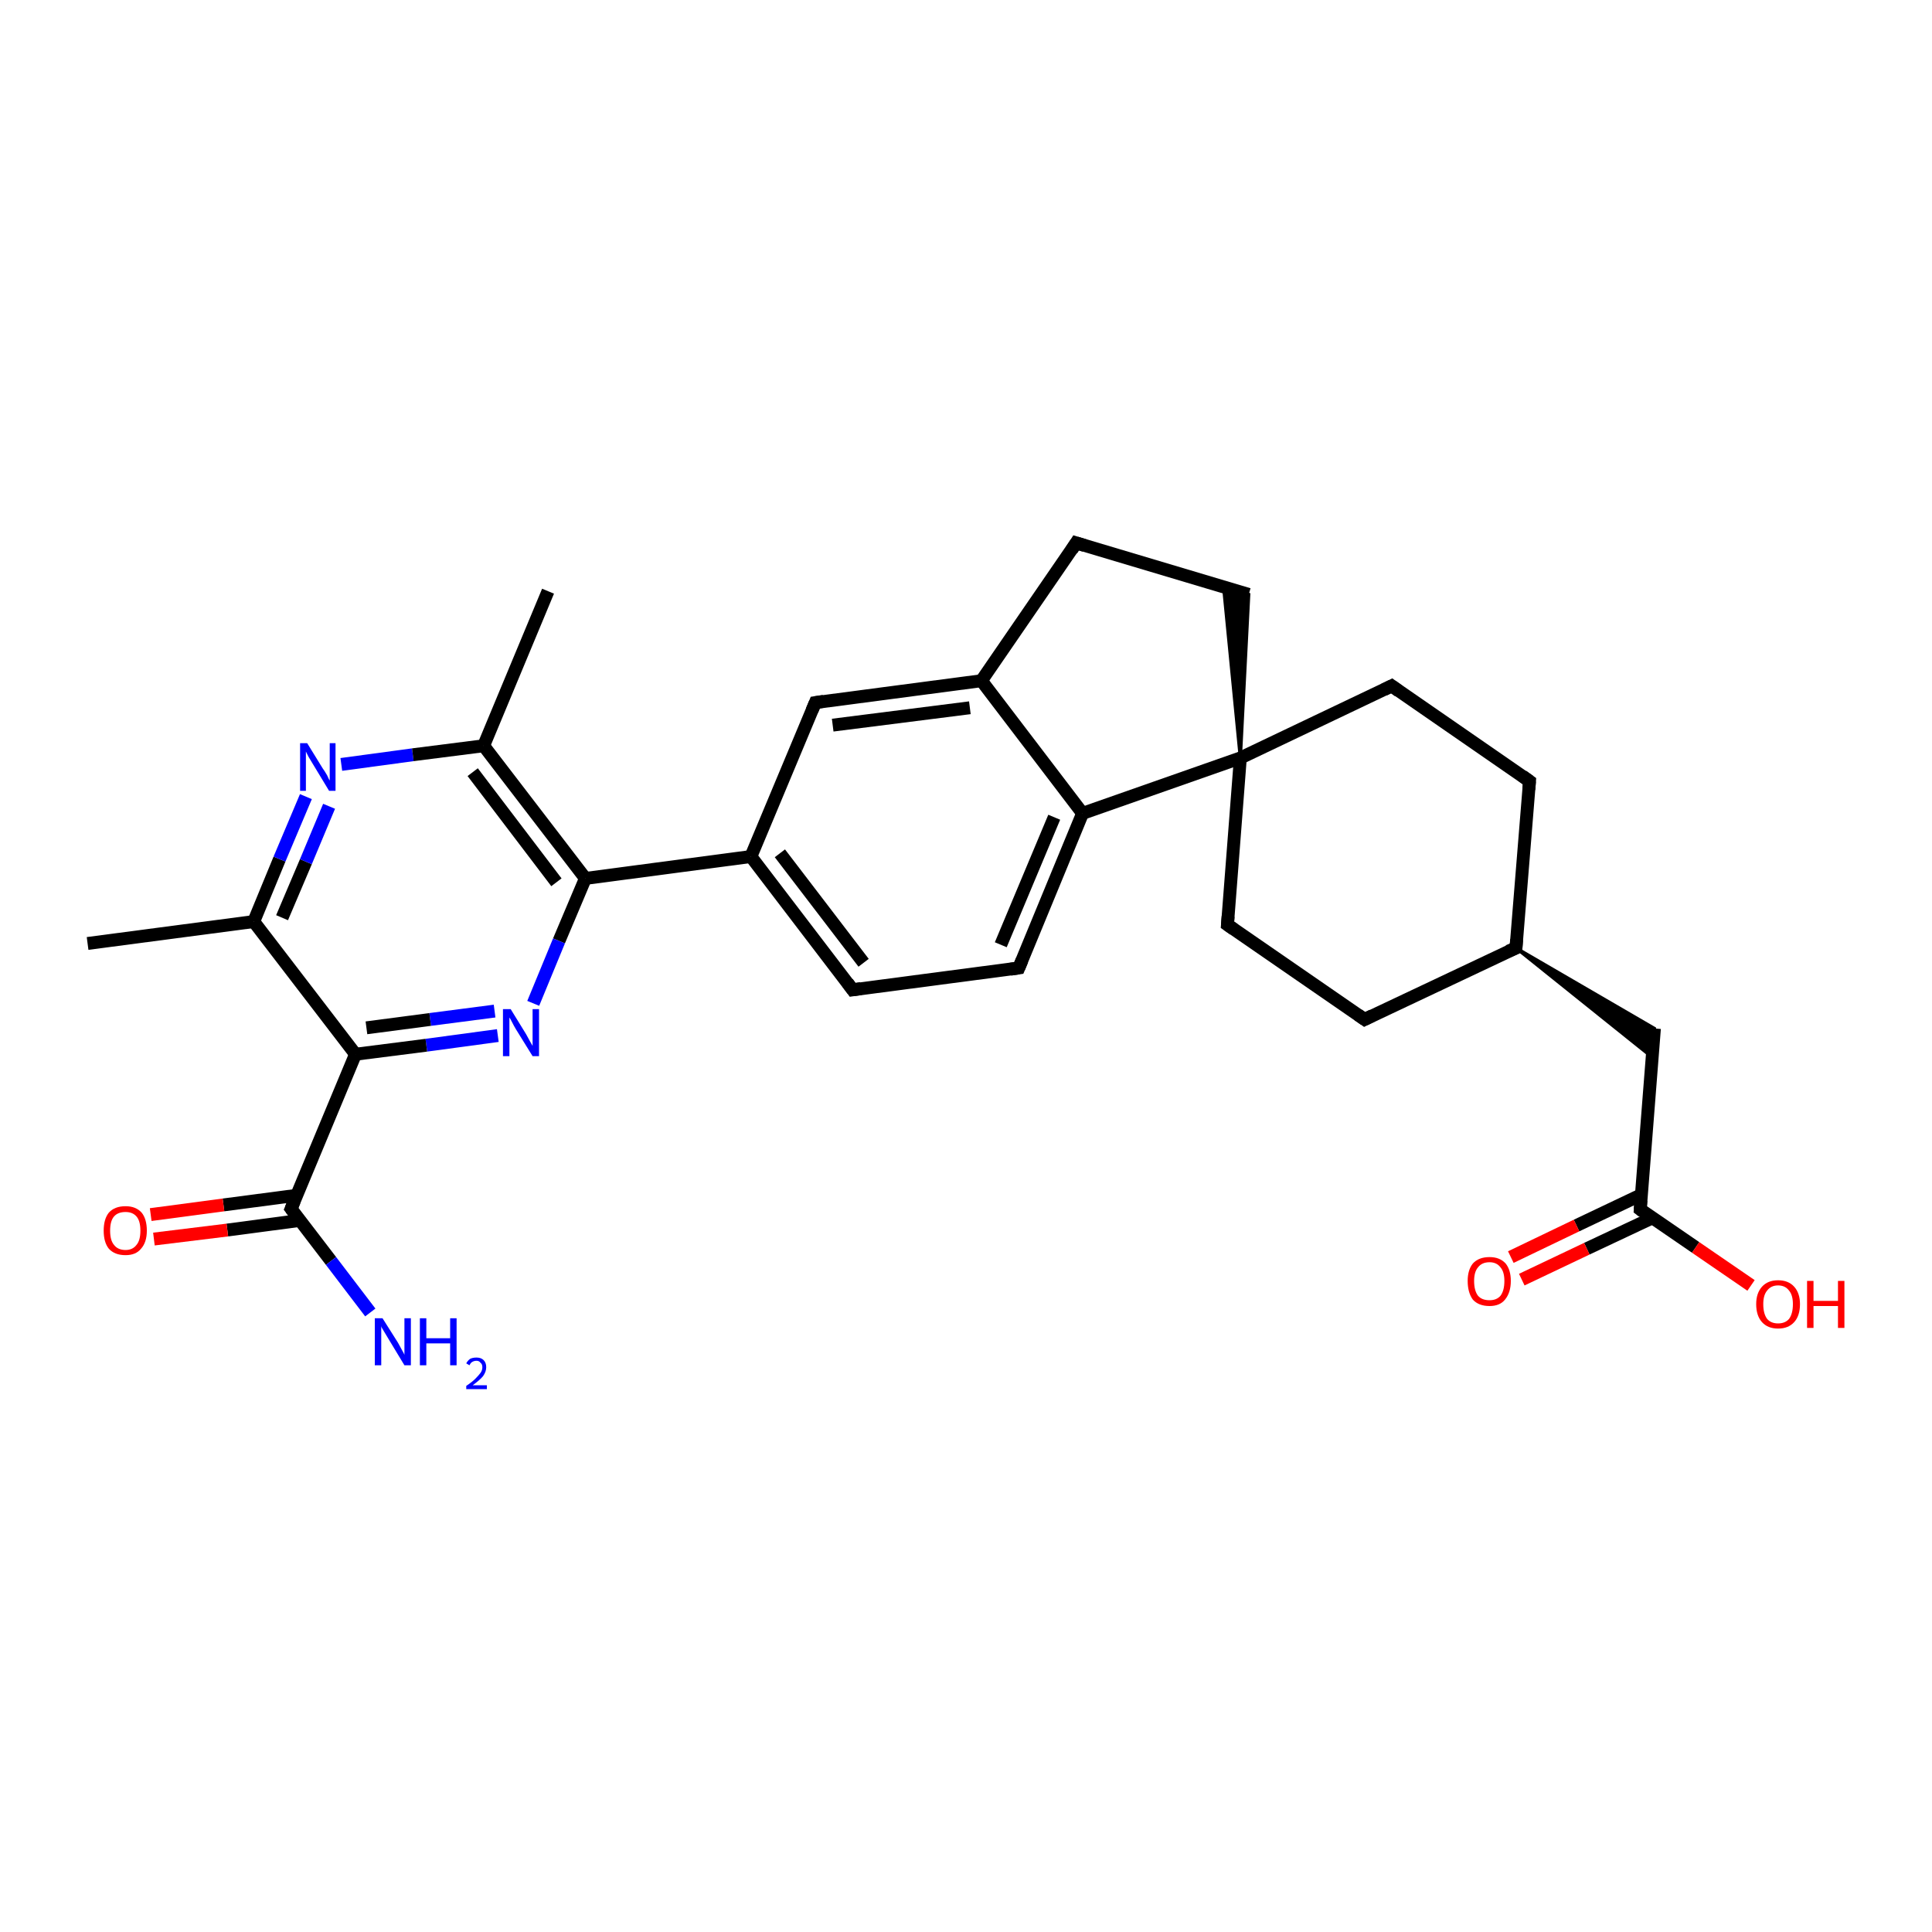 <?xml version='1.0' encoding='iso-8859-1'?>
<svg version='1.1' baseProfile='full'
              xmlns='http://www.w3.org/2000/svg'
                      xmlns:rdkit='http://www.rdkit.org/xml'
                      xmlns:xlink='http://www.w3.org/1999/xlink'
                  xml:space='preserve'
width='300px' height='300px' viewBox='0 0 300 300'>
<!-- END OF HEADER -->
<rect style='opacity:1.0;fill:#FFFFFF;stroke:none' width='300.0' height='300.0' x='0.0' y='0.0'> </rect>
<path class='bond-0 atom-0 atom-1' d='M 13.6,146.5 L 39.4,143.1' style='fill:none;fill-rule:evenodd;stroke:#000000;stroke-width:2.0px;stroke-linecap:butt;stroke-linejoin:miter;stroke-opacity:1' />
<path class='bond-1 atom-1 atom-2' d='M 39.4,143.1 L 43.4,133.4' style='fill:none;fill-rule:evenodd;stroke:#000000;stroke-width:2.0px;stroke-linecap:butt;stroke-linejoin:miter;stroke-opacity:1' />
<path class='bond-1 atom-1 atom-2' d='M 43.4,133.4 L 47.5,123.7' style='fill:none;fill-rule:evenodd;stroke:#0000FF;stroke-width:2.0px;stroke-linecap:butt;stroke-linejoin:miter;stroke-opacity:1' />
<path class='bond-1 atom-1 atom-2' d='M 43.8,142.5 L 47.5,133.8' style='fill:none;fill-rule:evenodd;stroke:#000000;stroke-width:2.0px;stroke-linecap:butt;stroke-linejoin:miter;stroke-opacity:1' />
<path class='bond-1 atom-1 atom-2' d='M 47.5,133.8 L 51.1,125.2' style='fill:none;fill-rule:evenodd;stroke:#0000FF;stroke-width:2.0px;stroke-linecap:butt;stroke-linejoin:miter;stroke-opacity:1' />
<path class='bond-2 atom-2 atom-3' d='M 53.0,118.7 L 64.1,117.2' style='fill:none;fill-rule:evenodd;stroke:#0000FF;stroke-width:2.0px;stroke-linecap:butt;stroke-linejoin:miter;stroke-opacity:1' />
<path class='bond-2 atom-2 atom-3' d='M 64.1,117.2 L 75.1,115.8' style='fill:none;fill-rule:evenodd;stroke:#000000;stroke-width:2.0px;stroke-linecap:butt;stroke-linejoin:miter;stroke-opacity:1' />
<path class='bond-3 atom-3 atom-4' d='M 75.1,115.8 L 85.1,91.8' style='fill:none;fill-rule:evenodd;stroke:#000000;stroke-width:2.0px;stroke-linecap:butt;stroke-linejoin:miter;stroke-opacity:1' />
<path class='bond-4 atom-3 atom-5' d='M 75.1,115.8 L 90.9,136.4' style='fill:none;fill-rule:evenodd;stroke:#000000;stroke-width:2.0px;stroke-linecap:butt;stroke-linejoin:miter;stroke-opacity:1' />
<path class='bond-4 atom-3 atom-5' d='M 73.4,119.9 L 86.4,137.0' style='fill:none;fill-rule:evenodd;stroke:#000000;stroke-width:2.0px;stroke-linecap:butt;stroke-linejoin:miter;stroke-opacity:1' />
<path class='bond-5 atom-5 atom-6' d='M 90.9,136.4 L 86.8,146.1' style='fill:none;fill-rule:evenodd;stroke:#000000;stroke-width:2.0px;stroke-linecap:butt;stroke-linejoin:miter;stroke-opacity:1' />
<path class='bond-5 atom-5 atom-6' d='M 86.8,146.1 L 82.8,155.8' style='fill:none;fill-rule:evenodd;stroke:#0000FF;stroke-width:2.0px;stroke-linecap:butt;stroke-linejoin:miter;stroke-opacity:1' />
<path class='bond-6 atom-6 atom-7' d='M 77.3,160.8 L 66.2,162.3' style='fill:none;fill-rule:evenodd;stroke:#0000FF;stroke-width:2.0px;stroke-linecap:butt;stroke-linejoin:miter;stroke-opacity:1' />
<path class='bond-6 atom-6 atom-7' d='M 66.2,162.3 L 55.2,163.7' style='fill:none;fill-rule:evenodd;stroke:#000000;stroke-width:2.0px;stroke-linecap:butt;stroke-linejoin:miter;stroke-opacity:1' />
<path class='bond-6 atom-6 atom-7' d='M 76.8,157.0 L 66.8,158.3' style='fill:none;fill-rule:evenodd;stroke:#0000FF;stroke-width:2.0px;stroke-linecap:butt;stroke-linejoin:miter;stroke-opacity:1' />
<path class='bond-6 atom-6 atom-7' d='M 66.8,158.3 L 56.9,159.6' style='fill:none;fill-rule:evenodd;stroke:#000000;stroke-width:2.0px;stroke-linecap:butt;stroke-linejoin:miter;stroke-opacity:1' />
<path class='bond-7 atom-7 atom-8' d='M 55.2,163.7 L 45.2,187.7' style='fill:none;fill-rule:evenodd;stroke:#000000;stroke-width:2.0px;stroke-linecap:butt;stroke-linejoin:miter;stroke-opacity:1' />
<path class='bond-8 atom-8 atom-9' d='M 45.2,187.7 L 51.4,195.8' style='fill:none;fill-rule:evenodd;stroke:#000000;stroke-width:2.0px;stroke-linecap:butt;stroke-linejoin:miter;stroke-opacity:1' />
<path class='bond-8 atom-8 atom-9' d='M 51.4,195.8 L 57.5,203.8' style='fill:none;fill-rule:evenodd;stroke:#0000FF;stroke-width:2.0px;stroke-linecap:butt;stroke-linejoin:miter;stroke-opacity:1' />
<path class='bond-9 atom-8 atom-10' d='M 46.1,185.6 L 34.7,187.1' style='fill:none;fill-rule:evenodd;stroke:#000000;stroke-width:2.0px;stroke-linecap:butt;stroke-linejoin:miter;stroke-opacity:1' />
<path class='bond-9 atom-8 atom-10' d='M 34.7,187.1 L 23.4,188.6' style='fill:none;fill-rule:evenodd;stroke:#FF0000;stroke-width:2.0px;stroke-linecap:butt;stroke-linejoin:miter;stroke-opacity:1' />
<path class='bond-9 atom-8 atom-10' d='M 46.6,189.5 L 35.3,191.0' style='fill:none;fill-rule:evenodd;stroke:#000000;stroke-width:2.0px;stroke-linecap:butt;stroke-linejoin:miter;stroke-opacity:1' />
<path class='bond-9 atom-8 atom-10' d='M 35.3,191.0 L 23.9,192.4' style='fill:none;fill-rule:evenodd;stroke:#FF0000;stroke-width:2.0px;stroke-linecap:butt;stroke-linejoin:miter;stroke-opacity:1' />
<path class='bond-10 atom-5 atom-11' d='M 90.9,136.4 L 116.6,133.0' style='fill:none;fill-rule:evenodd;stroke:#000000;stroke-width:2.0px;stroke-linecap:butt;stroke-linejoin:miter;stroke-opacity:1' />
<path class='bond-11 atom-11 atom-12' d='M 116.6,133.0 L 132.4,153.7' style='fill:none;fill-rule:evenodd;stroke:#000000;stroke-width:2.0px;stroke-linecap:butt;stroke-linejoin:miter;stroke-opacity:1' />
<path class='bond-11 atom-11 atom-12' d='M 121.1,132.5 L 134.1,149.5' style='fill:none;fill-rule:evenodd;stroke:#000000;stroke-width:2.0px;stroke-linecap:butt;stroke-linejoin:miter;stroke-opacity:1' />
<path class='bond-12 atom-12 atom-13' d='M 132.4,153.7 L 158.2,150.3' style='fill:none;fill-rule:evenodd;stroke:#000000;stroke-width:2.0px;stroke-linecap:butt;stroke-linejoin:miter;stroke-opacity:1' />
<path class='bond-13 atom-13 atom-14' d='M 158.2,150.3 L 168.1,126.3' style='fill:none;fill-rule:evenodd;stroke:#000000;stroke-width:2.0px;stroke-linecap:butt;stroke-linejoin:miter;stroke-opacity:1' />
<path class='bond-13 atom-13 atom-14' d='M 155.4,146.7 L 163.7,126.9' style='fill:none;fill-rule:evenodd;stroke:#000000;stroke-width:2.0px;stroke-linecap:butt;stroke-linejoin:miter;stroke-opacity:1' />
<path class='bond-14 atom-14 atom-15' d='M 168.1,126.3 L 152.4,105.7' style='fill:none;fill-rule:evenodd;stroke:#000000;stroke-width:2.0px;stroke-linecap:butt;stroke-linejoin:miter;stroke-opacity:1' />
<path class='bond-15 atom-15 atom-16' d='M 152.4,105.7 L 167.1,84.3' style='fill:none;fill-rule:evenodd;stroke:#000000;stroke-width:2.0px;stroke-linecap:butt;stroke-linejoin:miter;stroke-opacity:1' />
<path class='bond-16 atom-16 atom-17' d='M 167.1,84.3 L 193.9,92.3' style='fill:none;fill-rule:evenodd;stroke:#000000;stroke-width:2.0px;stroke-linecap:butt;stroke-linejoin:miter;stroke-opacity:1' />
<path class='bond-17 atom-18 atom-17' d='M 192.6,117.7 L 190.0,91.1 L 193.9,92.3 Z' style='fill:#000000;fill-rule:evenodd;fill-opacity:1;stroke:#000000;stroke-width:0.5px;stroke-linecap:butt;stroke-linejoin:miter;stroke-opacity:1;' />
<path class='bond-18 atom-18 atom-19' d='M 192.6,117.7 L 190.6,143.6' style='fill:none;fill-rule:evenodd;stroke:#000000;stroke-width:2.0px;stroke-linecap:butt;stroke-linejoin:miter;stroke-opacity:1' />
<path class='bond-19 atom-19 atom-20' d='M 190.6,143.6 L 211.9,158.3' style='fill:none;fill-rule:evenodd;stroke:#000000;stroke-width:2.0px;stroke-linecap:butt;stroke-linejoin:miter;stroke-opacity:1' />
<path class='bond-20 atom-20 atom-21' d='M 211.9,158.3 L 235.4,147.2' style='fill:none;fill-rule:evenodd;stroke:#000000;stroke-width:2.0px;stroke-linecap:butt;stroke-linejoin:miter;stroke-opacity:1' />
<path class='bond-21 atom-21 atom-22' d='M 235.4,147.2 L 256.9,159.7 L 256.6,164.2 Z' style='fill:#000000;fill-rule:evenodd;fill-opacity:1;stroke:#000000;stroke-width:0.5px;stroke-linecap:butt;stroke-linejoin:miter;stroke-opacity:1;' />
<path class='bond-22 atom-22 atom-23' d='M 256.9,159.7 L 254.7,187.8' style='fill:none;fill-rule:evenodd;stroke:#000000;stroke-width:2.0px;stroke-linecap:butt;stroke-linejoin:miter;stroke-opacity:1' />
<path class='bond-23 atom-23 atom-24' d='M 254.7,187.8 L 263.3,193.7' style='fill:none;fill-rule:evenodd;stroke:#000000;stroke-width:2.0px;stroke-linecap:butt;stroke-linejoin:miter;stroke-opacity:1' />
<path class='bond-23 atom-23 atom-24' d='M 263.3,193.7 L 271.9,199.6' style='fill:none;fill-rule:evenodd;stroke:#FF0000;stroke-width:2.0px;stroke-linecap:butt;stroke-linejoin:miter;stroke-opacity:1' />
<path class='bond-24 atom-23 atom-25' d='M 254.9,185.5 L 244.8,190.3' style='fill:none;fill-rule:evenodd;stroke:#000000;stroke-width:2.0px;stroke-linecap:butt;stroke-linejoin:miter;stroke-opacity:1' />
<path class='bond-24 atom-23 atom-25' d='M 244.8,190.3 L 234.6,195.2' style='fill:none;fill-rule:evenodd;stroke:#FF0000;stroke-width:2.0px;stroke-linecap:butt;stroke-linejoin:miter;stroke-opacity:1' />
<path class='bond-24 atom-23 atom-25' d='M 256.6,189.1 L 246.4,193.9' style='fill:none;fill-rule:evenodd;stroke:#000000;stroke-width:2.0px;stroke-linecap:butt;stroke-linejoin:miter;stroke-opacity:1' />
<path class='bond-24 atom-23 atom-25' d='M 246.4,193.9 L 236.3,198.7' style='fill:none;fill-rule:evenodd;stroke:#FF0000;stroke-width:2.0px;stroke-linecap:butt;stroke-linejoin:miter;stroke-opacity:1' />
<path class='bond-25 atom-21 atom-26' d='M 235.4,147.2 L 237.5,121.3' style='fill:none;fill-rule:evenodd;stroke:#000000;stroke-width:2.0px;stroke-linecap:butt;stroke-linejoin:miter;stroke-opacity:1' />
<path class='bond-26 atom-26 atom-27' d='M 237.5,121.3 L 216.1,106.5' style='fill:none;fill-rule:evenodd;stroke:#000000;stroke-width:2.0px;stroke-linecap:butt;stroke-linejoin:miter;stroke-opacity:1' />
<path class='bond-27 atom-15 atom-28' d='M 152.4,105.7 L 126.6,109.1' style='fill:none;fill-rule:evenodd;stroke:#000000;stroke-width:2.0px;stroke-linecap:butt;stroke-linejoin:miter;stroke-opacity:1' />
<path class='bond-27 atom-15 atom-28' d='M 150.6,109.9 L 129.3,112.6' style='fill:none;fill-rule:evenodd;stroke:#000000;stroke-width:2.0px;stroke-linecap:butt;stroke-linejoin:miter;stroke-opacity:1' />
<path class='bond-28 atom-7 atom-1' d='M 55.2,163.7 L 39.4,143.1' style='fill:none;fill-rule:evenodd;stroke:#000000;stroke-width:2.0px;stroke-linecap:butt;stroke-linejoin:miter;stroke-opacity:1' />
<path class='bond-29 atom-28 atom-11' d='M 126.6,109.1 L 116.6,133.0' style='fill:none;fill-rule:evenodd;stroke:#000000;stroke-width:2.0px;stroke-linecap:butt;stroke-linejoin:miter;stroke-opacity:1' />
<path class='bond-30 atom-18 atom-14' d='M 192.6,117.7 L 168.1,126.3' style='fill:none;fill-rule:evenodd;stroke:#000000;stroke-width:2.0px;stroke-linecap:butt;stroke-linejoin:miter;stroke-opacity:1' />
<path class='bond-31 atom-27 atom-18' d='M 216.1,106.5 L 192.6,117.7' style='fill:none;fill-rule:evenodd;stroke:#000000;stroke-width:2.0px;stroke-linecap:butt;stroke-linejoin:miter;stroke-opacity:1' />
<path d='M 45.7,186.5 L 45.2,187.7 L 45.5,188.1' style='fill:none;stroke:#000000;stroke-width:2.0px;stroke-linecap:butt;stroke-linejoin:miter;stroke-opacity:1;' />
<path d='M 131.6,152.6 L 132.4,153.7 L 133.7,153.5' style='fill:none;stroke:#000000;stroke-width:2.0px;stroke-linecap:butt;stroke-linejoin:miter;stroke-opacity:1;' />
<path d='M 156.9,150.5 L 158.2,150.3 L 158.7,149.1' style='fill:none;stroke:#000000;stroke-width:2.0px;stroke-linecap:butt;stroke-linejoin:miter;stroke-opacity:1;' />
<path d='M 166.4,85.4 L 167.1,84.3 L 168.4,84.7' style='fill:none;stroke:#000000;stroke-width:2.0px;stroke-linecap:butt;stroke-linejoin:miter;stroke-opacity:1;' />
<path d='M 190.7,142.3 L 190.6,143.6 L 191.6,144.3' style='fill:none;stroke:#000000;stroke-width:2.0px;stroke-linecap:butt;stroke-linejoin:miter;stroke-opacity:1;' />
<path d='M 210.9,157.6 L 211.9,158.3 L 213.1,157.7' style='fill:none;stroke:#000000;stroke-width:2.0px;stroke-linecap:butt;stroke-linejoin:miter;stroke-opacity:1;' />
<path d='M 234.2,147.7 L 235.4,147.2 L 235.5,145.9' style='fill:none;stroke:#000000;stroke-width:2.0px;stroke-linecap:butt;stroke-linejoin:miter;stroke-opacity:1;' />
<path d='M 254.8,186.4 L 254.7,187.8 L 255.1,188.1' style='fill:none;stroke:#000000;stroke-width:2.0px;stroke-linecap:butt;stroke-linejoin:miter;stroke-opacity:1;' />
<path d='M 237.4,122.6 L 237.5,121.3 L 236.4,120.5' style='fill:none;stroke:#000000;stroke-width:2.0px;stroke-linecap:butt;stroke-linejoin:miter;stroke-opacity:1;' />
<path d='M 217.2,107.3 L 216.1,106.5 L 214.9,107.1' style='fill:none;stroke:#000000;stroke-width:2.0px;stroke-linecap:butt;stroke-linejoin:miter;stroke-opacity:1;' />
<path d='M 127.9,108.9 L 126.6,109.1 L 126.1,110.3' style='fill:none;stroke:#000000;stroke-width:2.0px;stroke-linecap:butt;stroke-linejoin:miter;stroke-opacity:1;' />
<path class='atom-2' d='M 47.7 115.4
L 50.1 119.3
Q 50.4 119.7, 50.8 120.4
Q 51.1 121.1, 51.2 121.2
L 51.2 115.4
L 52.1 115.4
L 52.1 122.8
L 51.1 122.8
L 48.5 118.5
Q 48.2 118.0, 47.9 117.5
Q 47.6 116.9, 47.5 116.7
L 47.5 122.8
L 46.6 122.8
L 46.6 115.4
L 47.7 115.4
' fill='#0000FF'/>
<path class='atom-6' d='M 79.3 156.7
L 81.7 160.6
Q 81.9 161.0, 82.3 161.7
Q 82.7 162.4, 82.7 162.4
L 82.7 156.7
L 83.7 156.7
L 83.7 164.0
L 82.7 164.0
L 80.1 159.8
Q 79.8 159.3, 79.5 158.7
Q 79.2 158.1, 79.1 158.0
L 79.1 164.0
L 78.1 164.0
L 78.1 156.7
L 79.3 156.7
' fill='#0000FF'/>
<path class='atom-9' d='M 59.4 204.7
L 61.8 208.5
Q 62.0 208.9, 62.4 209.6
Q 62.8 210.3, 62.8 210.4
L 62.8 204.7
L 63.8 204.7
L 63.8 212.0
L 62.8 212.0
L 60.2 207.7
Q 59.9 207.2, 59.6 206.7
Q 59.2 206.1, 59.2 205.9
L 59.2 212.0
L 58.2 212.0
L 58.2 204.7
L 59.4 204.7
' fill='#0000FF'/>
<path class='atom-9' d='M 65.2 204.7
L 66.2 204.7
L 66.2 207.8
L 69.9 207.8
L 69.9 204.7
L 70.9 204.7
L 70.9 212.0
L 69.9 212.0
L 69.9 208.6
L 66.2 208.6
L 66.2 212.0
L 65.2 212.0
L 65.2 204.7
' fill='#0000FF'/>
<path class='atom-9' d='M 72.4 211.7
Q 72.6 211.3, 73.0 211.0
Q 73.4 210.8, 74.0 210.8
Q 74.7 210.8, 75.1 211.2
Q 75.5 211.6, 75.5 212.3
Q 75.5 213.0, 75.0 213.7
Q 74.5 214.3, 73.4 215.1
L 75.6 215.1
L 75.6 215.7
L 72.4 215.7
L 72.4 215.2
Q 73.3 214.6, 73.8 214.1
Q 74.3 213.6, 74.6 213.2
Q 74.9 212.8, 74.9 212.3
Q 74.9 211.8, 74.6 211.6
Q 74.4 211.3, 74.0 211.3
Q 73.6 211.3, 73.3 211.5
Q 73.1 211.6, 72.9 212.0
L 72.4 211.7
' fill='#0000FF'/>
<path class='atom-10' d='M 16.1 191.1
Q 16.1 189.3, 16.9 188.3
Q 17.8 187.3, 19.5 187.3
Q 21.1 187.3, 22.0 188.3
Q 22.8 189.3, 22.8 191.1
Q 22.8 192.9, 21.9 193.9
Q 21.1 194.9, 19.5 194.9
Q 17.8 194.9, 16.9 193.9
Q 16.1 192.9, 16.1 191.1
M 19.5 194.1
Q 20.6 194.1, 21.2 193.3
Q 21.8 192.6, 21.8 191.1
Q 21.8 189.6, 21.2 188.9
Q 20.6 188.2, 19.5 188.2
Q 18.3 188.2, 17.7 188.9
Q 17.1 189.6, 17.1 191.1
Q 17.1 192.6, 17.7 193.3
Q 18.3 194.1, 19.5 194.1
' fill='#FF0000'/>
<path class='atom-24' d='M 272.7 202.5
Q 272.7 200.8, 273.6 199.8
Q 274.5 198.8, 276.1 198.8
Q 277.7 198.8, 278.6 199.8
Q 279.5 200.8, 279.5 202.5
Q 279.5 204.3, 278.6 205.3
Q 277.7 206.3, 276.1 206.3
Q 274.5 206.3, 273.6 205.3
Q 272.7 204.3, 272.7 202.5
M 276.1 205.5
Q 277.2 205.5, 277.8 204.8
Q 278.4 204.0, 278.4 202.5
Q 278.4 201.1, 277.8 200.4
Q 277.2 199.6, 276.1 199.6
Q 275.0 199.6, 274.4 200.4
Q 273.8 201.1, 273.8 202.5
Q 273.8 204.0, 274.4 204.8
Q 275.0 205.5, 276.1 205.5
' fill='#FF0000'/>
<path class='atom-24' d='M 280.6 198.9
L 281.6 198.9
L 281.6 202.0
L 285.4 202.0
L 285.4 198.9
L 286.4 198.9
L 286.4 206.2
L 285.4 206.2
L 285.4 202.8
L 281.6 202.8
L 281.6 206.2
L 280.6 206.2
L 280.6 198.9
' fill='#FF0000'/>
<path class='atom-25' d='M 227.9 198.9
Q 227.9 197.2, 228.7 196.2
Q 229.6 195.2, 231.3 195.2
Q 232.9 195.2, 233.8 196.2
Q 234.6 197.2, 234.6 198.9
Q 234.6 200.7, 233.7 201.8
Q 232.9 202.8, 231.3 202.8
Q 229.6 202.8, 228.7 201.8
Q 227.9 200.7, 227.9 198.9
M 231.3 201.9
Q 232.4 201.9, 233.0 201.2
Q 233.6 200.4, 233.6 198.9
Q 233.6 197.5, 233.0 196.8
Q 232.4 196.0, 231.3 196.0
Q 230.1 196.0, 229.5 196.8
Q 228.9 197.5, 228.9 198.9
Q 228.9 200.4, 229.5 201.2
Q 230.1 201.9, 231.3 201.9
' fill='#FF0000'/>
</svg>
